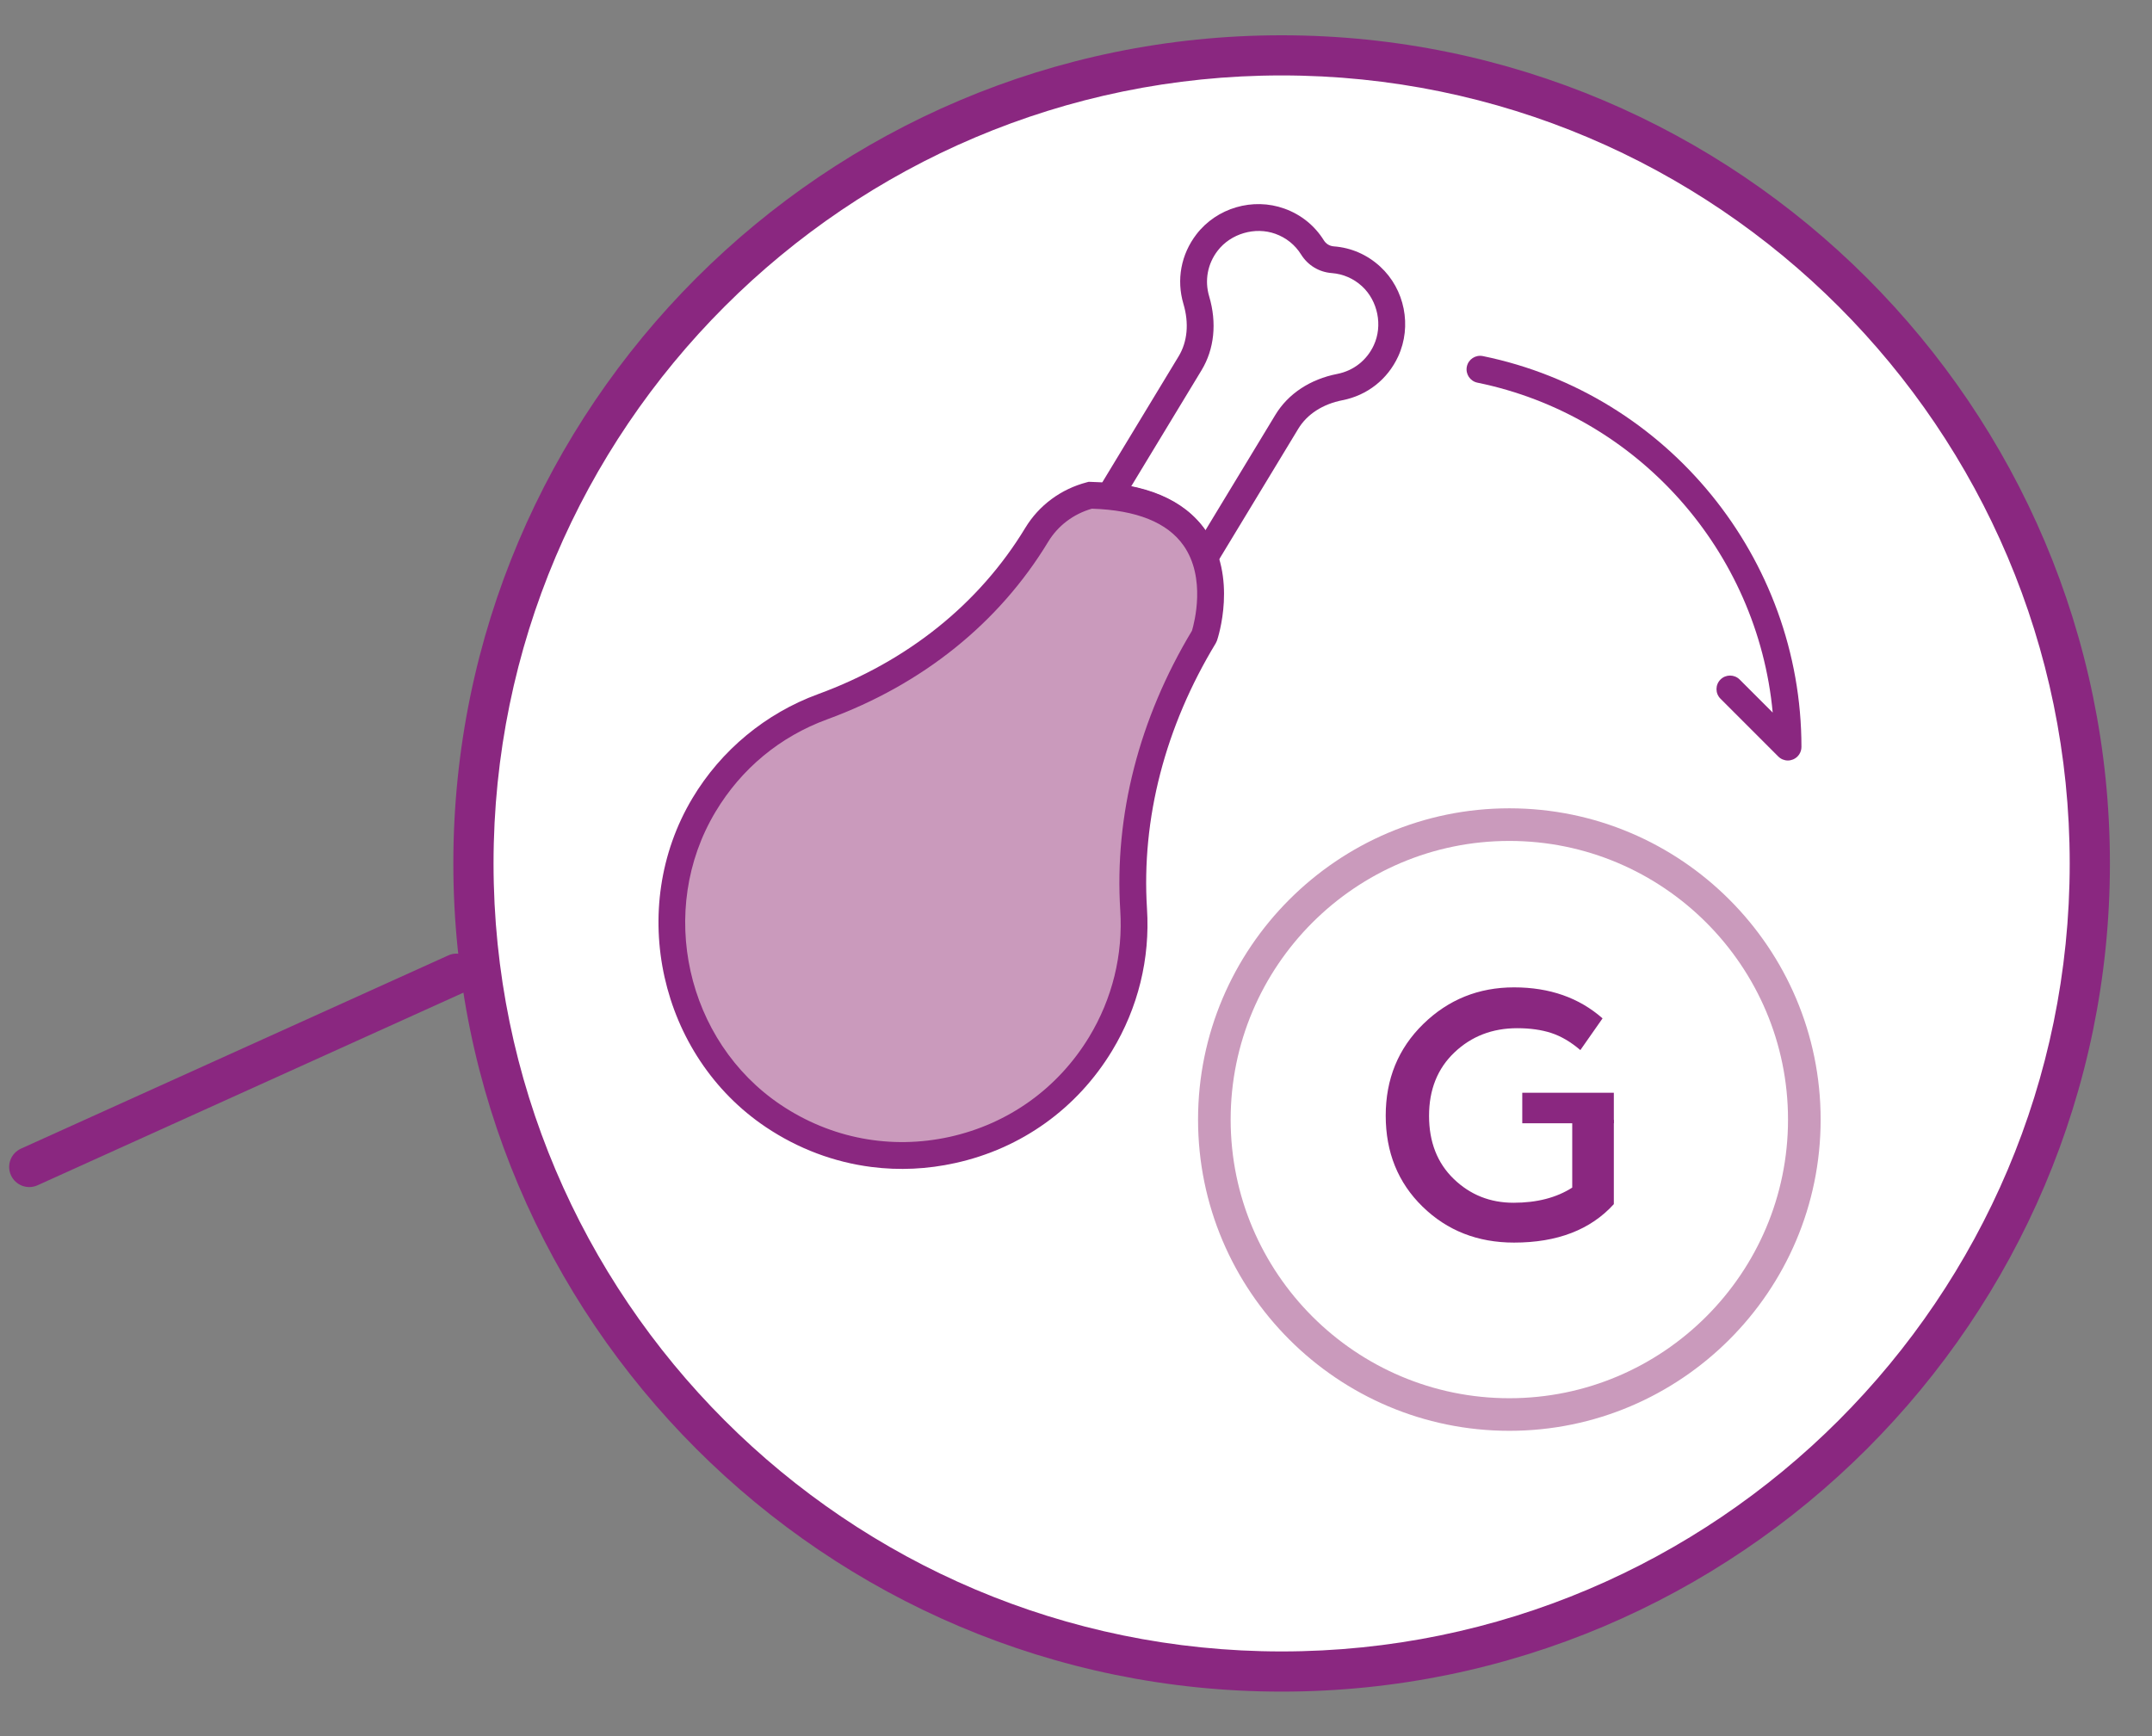 <?xml version="1.0" encoding="UTF-8"?> <svg xmlns="http://www.w3.org/2000/svg" xmlns:xlink="http://www.w3.org/1999/xlink" width="88px" height="71px" viewBox="0 0 88 71"><rect x="0" y="0" width="88" height="71" fill="#808080" stroke="none"/> <title>Group 3</title> <g id="Page-1" stroke="none" stroke-width="1" fill="none" fill-rule="evenodd"> <g id="Artboard-Copy-5" transform="translate(-434, -210)" fill-rule="nonzero"> <g id="Group-3" transform="translate(434, 210.418)"> <g id="Group-2" transform="translate(17.742, 0)"> <g id="g434" transform="translate(34.382, 34.895) scale(-1, 1) rotate(-180) translate(-34.382, -34.895) translate(1.048, 1.561)" fill="#FFFFFF"> <path d="M66.667,33.333 C66.667,15.083 51.871,0.285 33.619,0.285 C15.365,0.285 0.569,15.083 0.569,33.333 C0.569,51.585 15.365,66.383 33.619,66.383 C51.871,66.383 66.667,51.585 66.667,33.333" id="path436"></path> </g> <g id="g438" transform="translate(34.667, 34.667) scale(-1, 1) rotate(-180) translate(-34.667, -34.667) translate(-0, 0)" fill="#8A2780"> <path d="M34.667,66.667 C16.896,66.667 2.44,52.209 2.44,34.44 C2.44,16.669 16.896,2.212 34.667,2.212 C52.436,2.212 66.893,16.669 66.893,34.44 C66.893,52.209 52.436,66.667 34.667,66.667 M34.667,0.569 C15.989,0.569 0.796,15.763 0.796,34.44 C0.796,53.116 15.989,68.309 34.667,68.309 C53.343,68.309 68.537,53.116 68.537,34.44 C68.537,15.763 53.343,0.569 34.667,0.569" id="path440"></path> </g> <g id="g442" transform="translate(43.979, 45.974) scale(-1, 1) rotate(-180) translate(-43.979, -45.974) translate(30.645, 32.641)" fill="#CA9ABC"> <path d="M13.333,25.333 C7.049,25.333 1.937,20.221 1.937,13.937 C1.937,7.653 7.049,2.541 13.333,2.541 C19.617,2.541 24.729,7.653 24.729,13.937 C24.729,20.221 19.617,25.333 13.333,25.333 M13.333,1.208 C6.313,1.208 0.604,6.919 0.604,13.937 C0.604,20.956 6.313,26.667 13.333,26.667 C20.352,26.667 26.063,20.956 26.063,13.937 C26.063,6.919 20.352,1.208 13.333,1.208" id="path444"></path> </g> <g id="g446" transform="translate(49.368, 22.019) scale(-1, 1) rotate(-180) translate(-49.368, -22.019) translate(42.035, 13.353)" fill="#8A2780"> <path d="M13.333,0 C13.189,0 13.048,0.057 12.941,0.163 L10.577,2.528 C10.36,2.744 10.36,3.095 10.577,3.312 C10.793,3.528 11.144,3.528 11.361,3.312 L12.713,1.96 C12.1,8.551 7.211,14.108 0.637,15.453 C0.337,15.515 0.144,15.807 0.205,16.108 C0.267,16.408 0.557,16.6 0.86,16.54 C8.409,14.995 13.888,8.272 13.888,0.555 C13.888,0.331 13.753,0.129 13.545,0.043 C13.477,0.015 13.405,0 13.333,0" id="path448"></path> </g> <g id="g450" transform="translate(43.883, 44.716) scale(-1, 1) rotate(-180) translate(-43.883, -44.716) translate(38.55, 38.716)" fill="#8A2780"> <path d="M8,5.333 L9.701,5.333 L9.701,1.887 C8.749,0.839 7.389,0.315 5.621,0.315 C4.132,0.315 2.884,0.805 1.88,1.785 C0.875,2.765 0.373,4.007 0.373,5.507 C0.373,7.005 0.885,8.255 1.909,9.255 C2.932,10.253 4.169,10.753 5.621,10.753 C7.073,10.753 8.279,10.331 9.24,9.485 L8.332,8.188 C7.939,8.524 7.541,8.757 7.143,8.887 C6.744,9.017 6.28,9.083 5.751,9.083 C4.732,9.083 3.877,8.752 3.184,8.093 C2.492,7.436 2.145,6.571 2.145,5.499 C2.145,4.427 2.483,3.567 3.156,2.917 C3.829,2.268 4.643,1.944 5.6,1.944 C6.556,1.944 7.356,2.151 8,2.564 L8,5.333 Z" id="path452"></path> </g> <polygon id="path454" fill="#8A2780" transform="translate(46.379, 44.897) scale(-1, 1) rotate(-180) translate(-46.379, -44.897) " points="44.507 44.273 48.251 44.273 48.251 45.521 44.507 45.521"></polygon> <g id="g456" transform="translate(32.992, 15.555) scale(-1, 1) rotate(-180) translate(-32.992, -15.555) translate(26.325, 8.221)" fill="#FFFFFF"> <path d="M12,12 C11.535,12.428 10.985,12.643 10.433,12.685 C10.087,12.711 9.787,12.893 9.603,13.188 C9.309,13.657 8.864,14.045 8.269,14.259 C7.211,14.64 5.976,14.281 5.291,13.388 C4.745,12.676 4.623,11.805 4.852,11.032 C5.111,10.161 5.069,9.228 4.597,8.449 L1.292,2.989 C3.707,2.743 4.773,1.664 5.189,0.5 L8.553,6.053 C9.025,6.832 9.832,7.303 10.724,7.476 C11.516,7.631 12.231,8.143 12.609,8.957 C13.081,9.979 12.829,11.239 12,12" id="path458"></path> </g> <g id="g460" transform="translate(33.177, 15.479) scale(-1, 1) rotate(-180) translate(-33.177, -15.479) translate(25.844, 7.479)" fill="#8A2780"> <path d="M2.667,4 C4.253,3.675 5.172,2.959 5.704,2.205 L8.565,6.928 C9.088,7.793 9.989,8.388 11.1,8.605 C11.763,8.735 12.307,9.163 12.592,9.779 C12.963,10.579 12.759,11.591 12.111,12.189 L12.111,12.189 C11.764,12.507 11.339,12.692 10.873,12.729 C10.355,12.767 9.896,13.044 9.619,13.488 C9.373,13.883 9.008,14.176 8.565,14.335 C7.736,14.633 6.744,14.344 6.207,13.644 C5.793,13.107 5.667,12.425 5.859,11.779 C6.181,10.695 6.071,9.62 5.548,8.756 L2.667,4 Z M5.601,0.548 C5.397,0.575 5.224,0.712 5.155,0.907 C4.717,2.131 3.556,2.847 1.717,3.036 C1.525,3.045 1.365,3.169 1.281,3.337 C1.199,3.505 1.207,3.704 1.304,3.864 L4.611,9.325 C4.972,9.92 5.041,10.681 4.807,11.468 C4.515,12.455 4.708,13.492 5.337,14.312 C6.169,15.397 7.648,15.829 8.937,15.365 C9.613,15.123 10.172,14.673 10.549,14.068 C10.64,13.923 10.781,13.836 10.956,13.821 C11.667,13.769 12.323,13.481 12.852,12.995 C13.859,12.071 14.16,10.559 13.587,9.317 C13.151,8.377 12.321,7.727 11.311,7.529 C10.505,7.372 9.864,6.957 9.503,6.361 L6.139,0.807 C6.029,0.627 5.825,0.525 5.615,0.545 C5.611,0.547 5.605,0.547 5.601,0.548" id="path462"></path> </g> <g id="g464" transform="translate(20.841, 33.836) scale(-1, 1) rotate(-180) translate(-20.841, -33.836) translate(9.507, 19.836)" fill="#CA9ABC"> <path d="M17.333,28 C16.451,27.769 15.652,27.219 15.145,26.381 C13.145,23.081 10.015,20.679 6.389,19.351 C4.429,18.633 2.695,17.265 1.536,15.332 C-1.02,11.064 0.243,5.384 4.375,2.613 C8.891,-0.416 14.971,0.964 17.756,5.564 C18.796,7.281 19.225,9.196 19.108,11.057 C18.859,14.979 19.96,18.869 21.997,22.232 C21.997,22.232 23.911,27.843 17.333,28" id="path466"></path> </g> <g id="g468" transform="translate(20.906, 33.719) scale(-1, 1) rotate(-180) translate(-20.906, -33.719) translate(8.24, 19.052)" fill="#8A2780"> <path d="M18.667,28 C17.912,27.783 17.28,27.305 16.881,26.647 C14.868,23.324 11.744,20.813 7.845,19.385 C5.915,18.679 4.333,17.369 3.275,15.6 C0.873,11.591 2.072,6.216 5.947,3.617 C7.997,2.243 10.449,1.779 12.852,2.309 C15.255,2.841 17.28,4.293 18.556,6.397 C19.504,7.964 19.944,9.753 19.828,11.572 C19.583,15.456 20.596,19.409 22.76,23.008 C22.857,23.332 23.343,25.173 22.417,26.492 C21.756,27.435 20.495,27.943 18.667,28 M9.656,1.077 C8.132,1.271 6.66,1.82 5.337,2.707 C0.985,5.627 -0.361,11.661 2.335,16.163 C3.507,18.123 5.331,19.632 7.469,20.415 C11.131,21.756 14.061,24.108 15.944,27.215 C16.504,28.139 17.399,28.801 18.463,29.08 L18.537,29.099 L18.613,29.097 C20.856,29.043 22.44,28.376 23.32,27.113 C24.648,25.209 23.819,22.709 23.783,22.604 L23.733,22.497 C21.66,19.076 20.689,15.321 20.921,11.641 C21.052,9.599 20.557,7.588 19.493,5.829 C18.061,3.467 15.787,1.836 13.088,1.24 C11.941,0.985 10.784,0.933 9.656,1.077" id="path470"></path> </g> </g> <g id="g410" transform="translate(10, 43.915) scale(-1, 1) translate(-10, -43.915) translate(-0, 38.582)" fill="#8A2780"> <path d="M1.333,0 C1.02,0 0.721,0.18 0.584,0.484 C0.396,0.897 0.58,1.384 0.995,1.572 L18.464,9.475 C18.879,9.663 19.364,9.477 19.552,9.065 C19.739,8.651 19.556,8.164 19.141,7.976 L1.671,0.075 C1.561,0.024 1.447,0 1.333,0" id="path412"></path> </g> </g> </g> </g> </svg> 